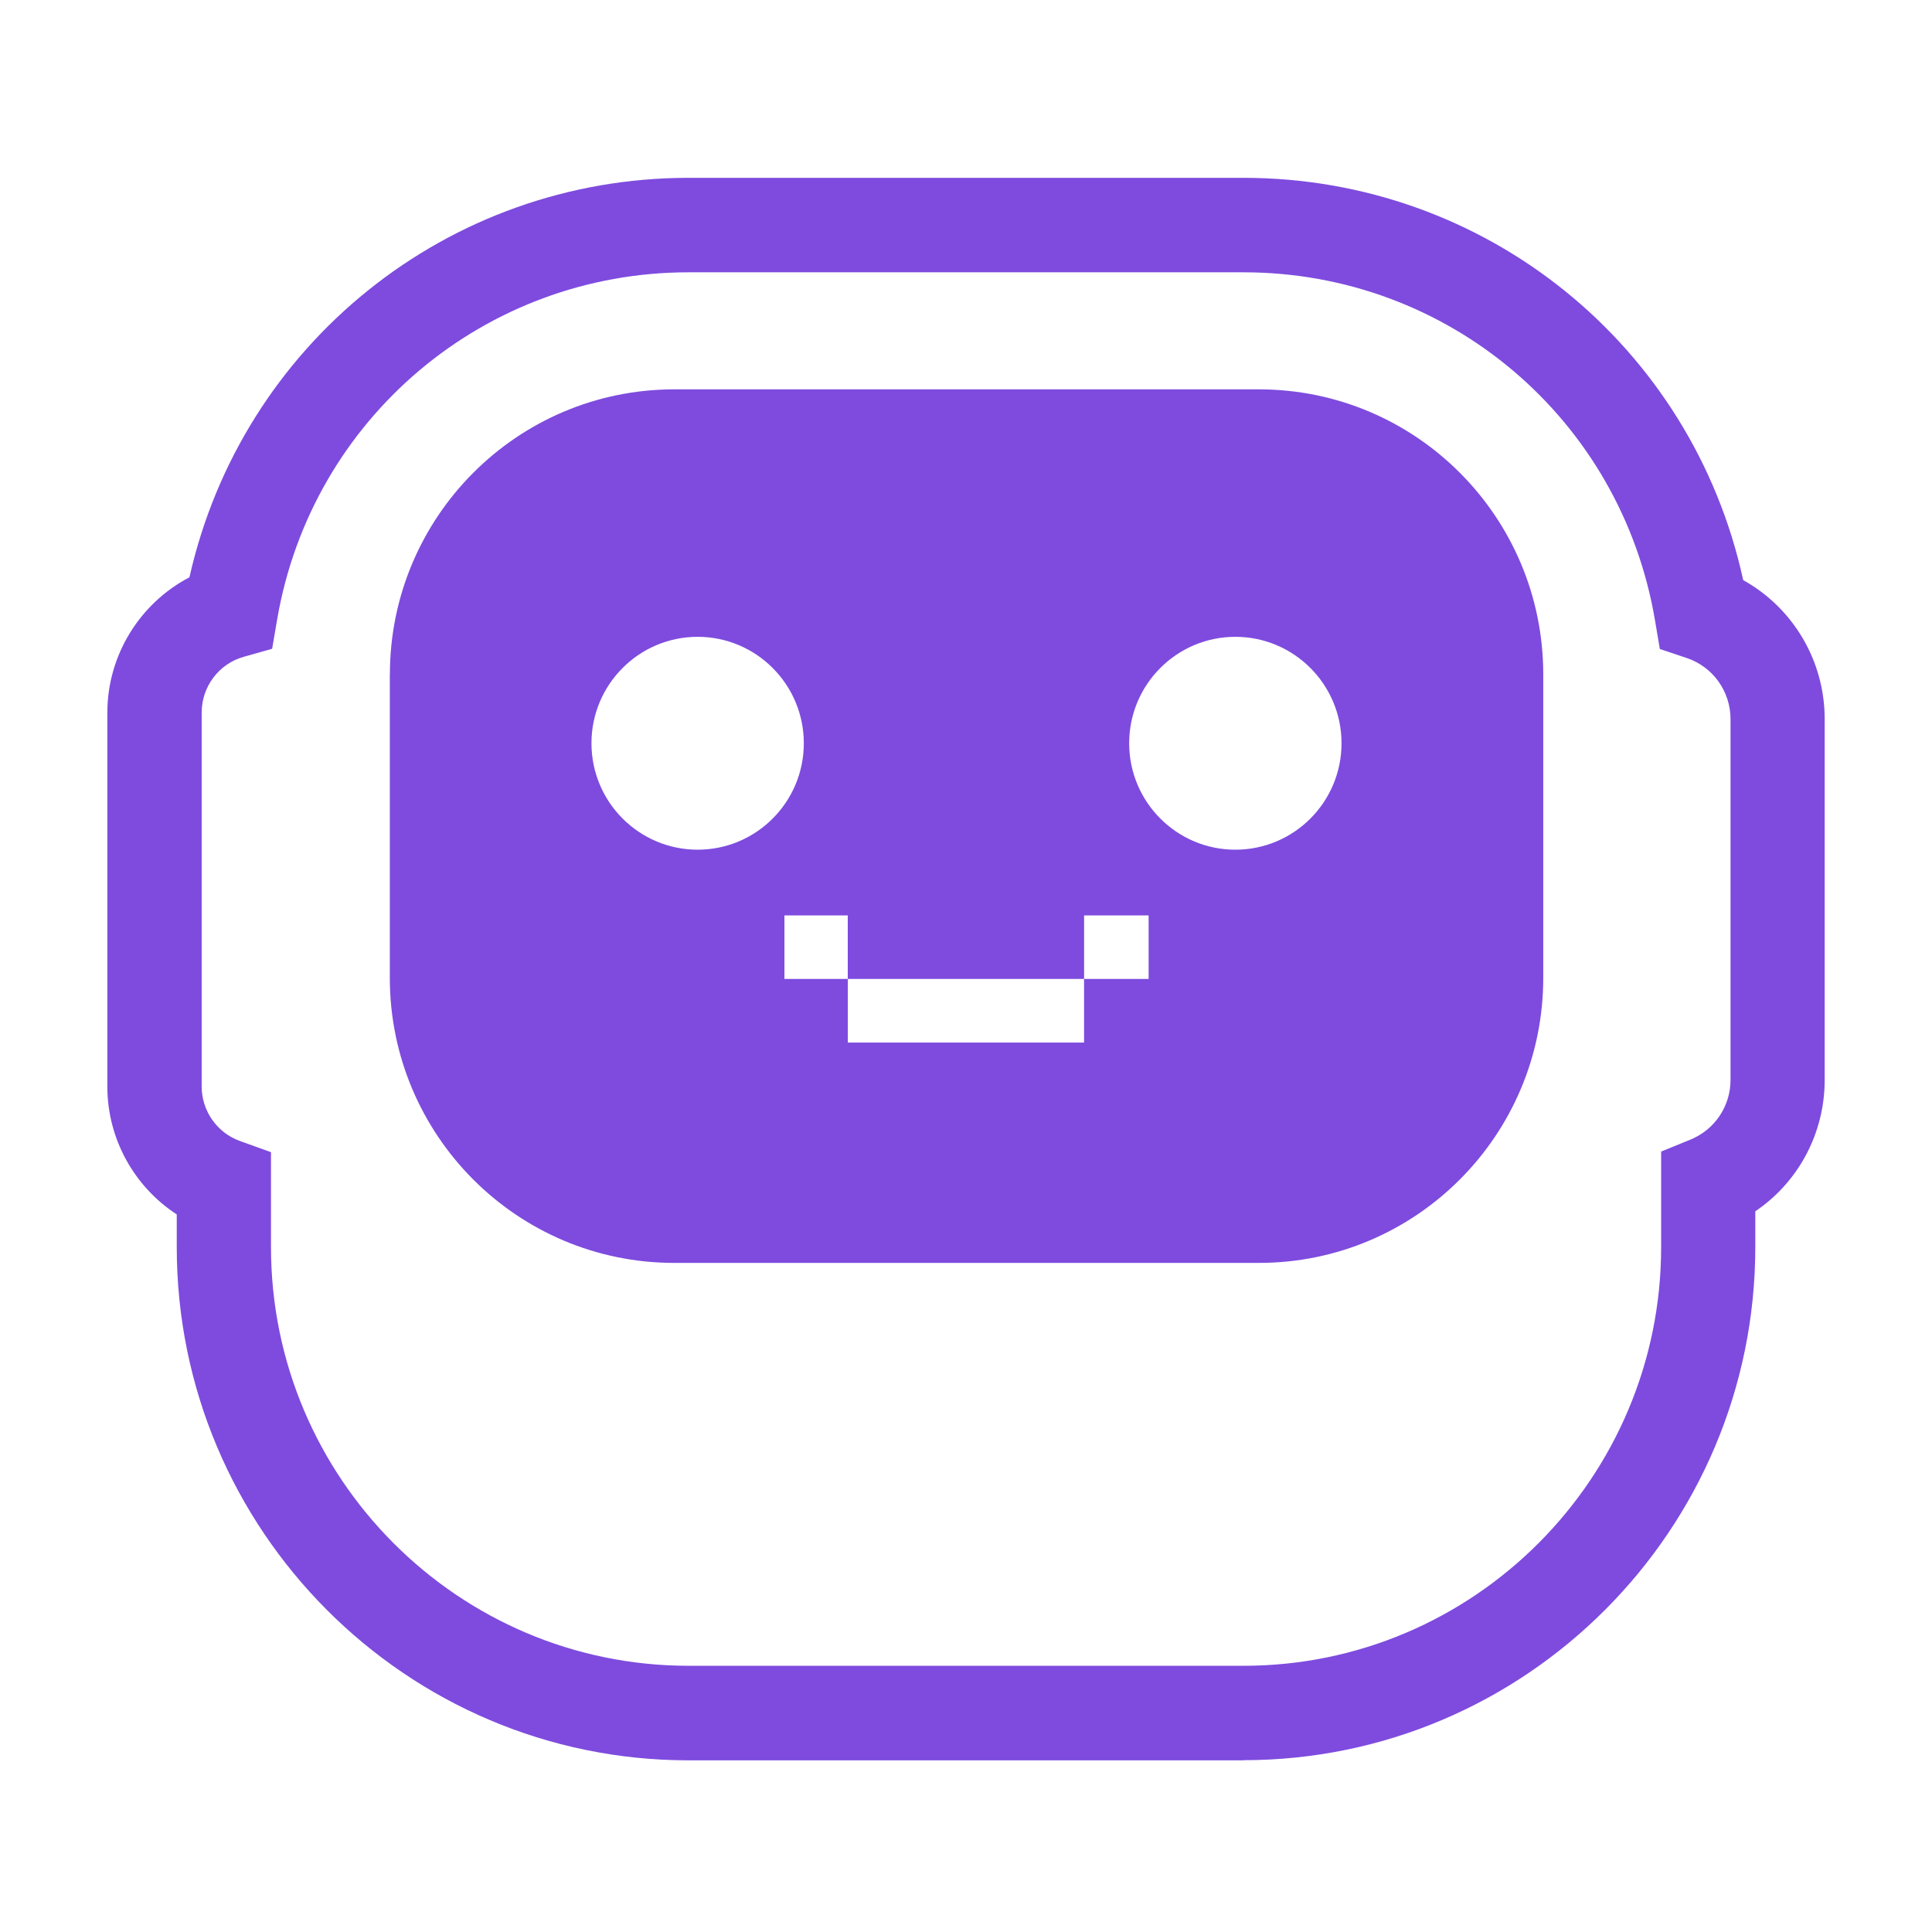 <svg width="180" height="180" viewBox="0 0 180 180" fill="none" xmlns="http://www.w3.org/2000/svg">
<g clip-path="url(#clip0_8392_37823)">
<path d="M115.852 164.007H64.152C37.86 164.007 16.468 142.562 16.468 116.205V113.145C12.509 110.568 10.002 106.103 10.002 101.241V66.386C10.002 61.034 13.04 56.193 17.65 53.786C22.529 32.078 41.705 16.568 64.152 16.568H115.852C138.427 16.568 157.639 32.192 162.411 54.049C167.042 56.626 170.002 61.538 170.002 66.997V100.609C170.002 105.599 167.545 110.142 163.537 112.854V116.19C163.537 142.548 142.145 163.993 115.845 163.993L115.852 164.007ZM64.152 25.37C45.161 25.37 29.037 38.971 25.822 57.712L25.354 60.445L22.692 61.197C20.39 61.85 18.79 63.98 18.79 66.379V101.234C18.79 103.498 20.221 105.535 22.345 106.302L25.248 107.345V116.198C25.248 137.706 42.703 155.198 64.152 155.198H115.852C137.308 155.198 154.764 137.699 154.764 116.198V107.289L157.497 106.174C159.763 105.244 161.229 103.065 161.229 100.609V66.997C161.229 64.413 159.586 62.12 157.143 61.303L154.643 60.466L154.204 57.861C151.046 39.035 134.922 25.37 115.852 25.37H64.152Z" fill="#7E4BDE"/>
<path d="M117.284 36.275C131.914 36.275 143.782 48.166 143.782 62.839V91.099C143.782 105.764 131.921 117.662 117.284 117.662H62.816C48.186 117.662 36.319 105.771 36.318 91.099V62.839H36.325C36.325 48.173 48.186 36.275 62.823 36.275H117.284ZM78.991 97.134H100.999V91.206H78.991V97.134ZM73.085 91.205H78.984V85.285H73.085V91.205ZM101.003 91.205H107.015V85.285H101.003V91.205ZM64.997 59.331C59.538 59.331 55.105 63.775 55.105 69.248C55.105 74.721 59.538 79.164 64.997 79.164C70.464 79.164 74.889 74.721 74.89 69.248C74.89 63.775 70.457 59.331 64.997 59.331ZM115.095 59.331C109.635 59.331 105.202 63.775 105.202 69.248C105.202 74.721 109.635 79.164 115.095 79.164C120.561 79.164 124.987 74.721 124.987 69.248C124.987 63.775 120.554 59.331 115.095 59.331Z" fill="#7E4BDE"/>
</g>
<defs>
<clipPath id="clip0_8392_37823">
<rect width="160" height="147.439" fill="white" transform="translate(10.001 16.569)"/>
</clipPath>
</defs>
</svg>
